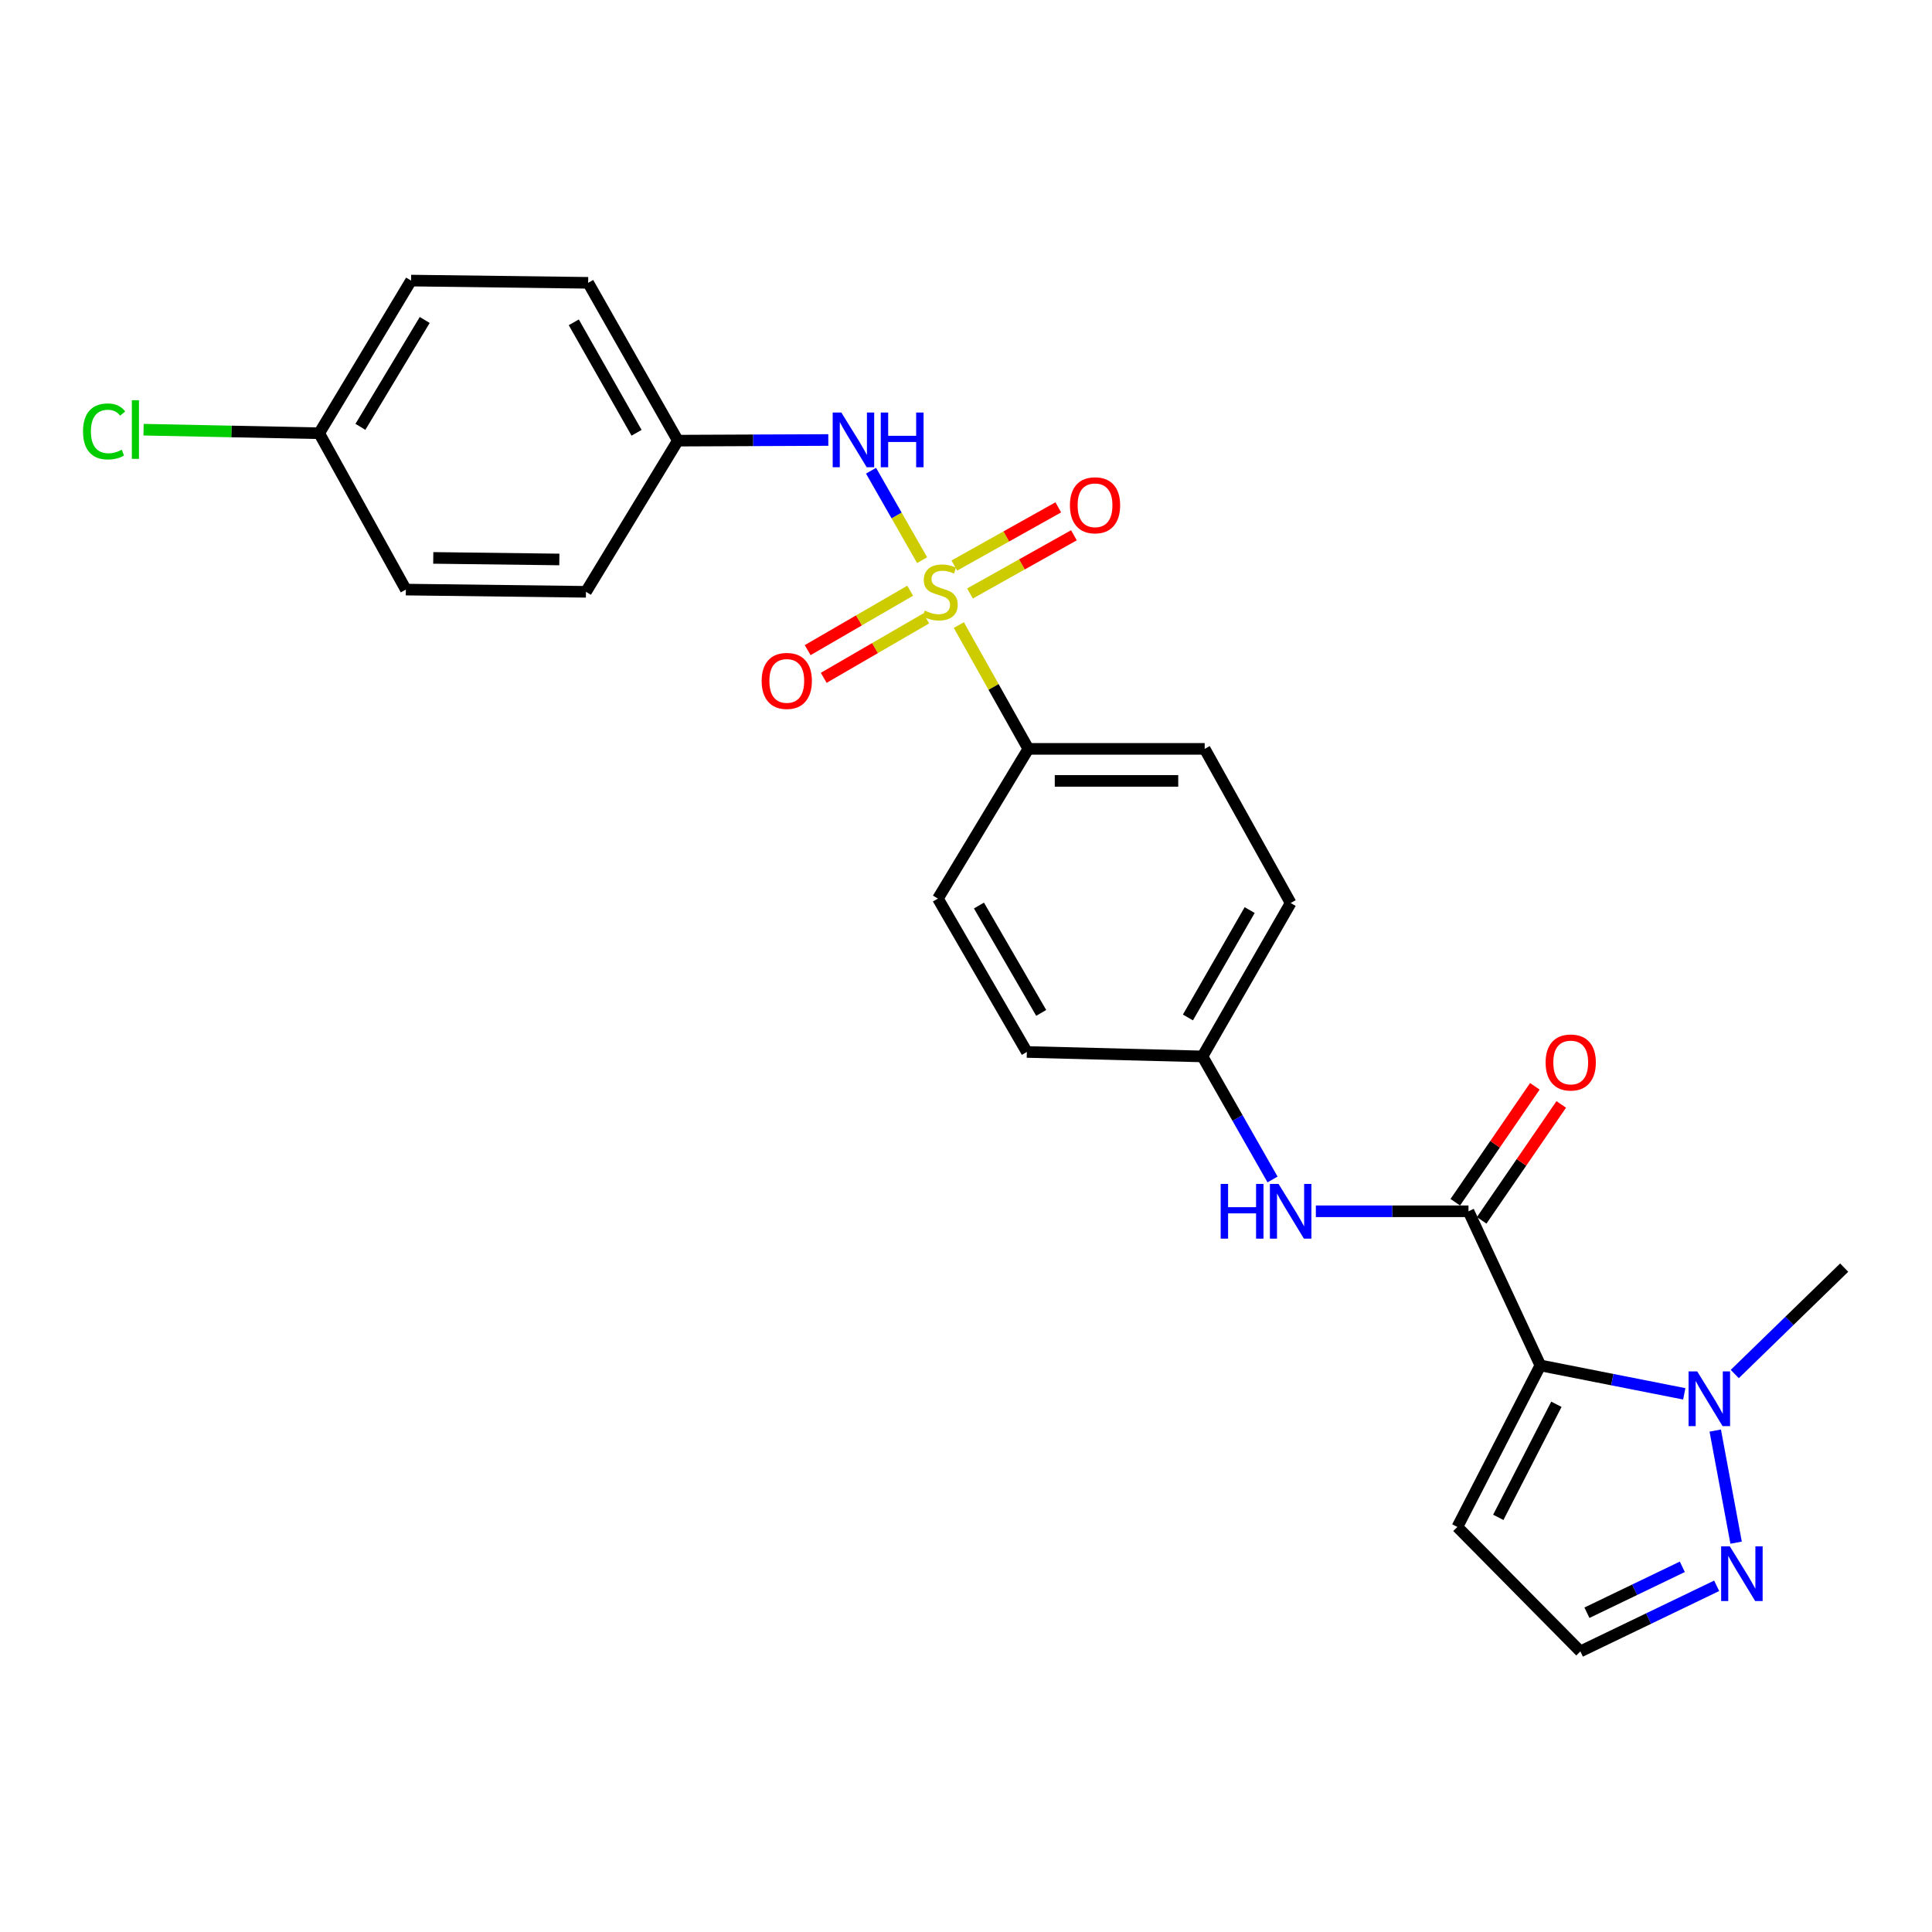 <?xml version='1.0' encoding='iso-8859-1'?>
<svg version='1.1' baseProfile='full'
              xmlns='http://www.w3.org/2000/svg'
                      xmlns:rdkit='http://www.rdkit.org/xml'
                      xmlns:xlink='http://www.w3.org/1999/xlink'
                  xml:space='preserve'
width='1000px' height='1000px' viewBox='0 0 1000 1000'>
<!-- END OF HEADER -->
<rect style='opacity:1.0;fill:#FFFFFF;stroke:none' width='1000' height='1000' x='0' y='0'> </rect>
<path class='bond-3' d='M 477.279,289.938 L 464.063,266.79' style='fill:none;fill-rule:evenodd;stroke:#CCCC00;stroke-width:6px;stroke-linecap:butt;stroke-linejoin:miter;stroke-opacity:1' />
<path class='bond-3' d='M 464.063,266.79 L 450.848,243.641' style='fill:none;fill-rule:evenodd;stroke:#0000FF;stroke-width:6px;stroke-linecap:butt;stroke-linejoin:miter;stroke-opacity:1' />
<path class='bond-7' d='M 496.292,323.533 L 514.276,355.574' style='fill:none;fill-rule:evenodd;stroke:#CCCC00;stroke-width:6px;stroke-linecap:butt;stroke-linejoin:miter;stroke-opacity:1' />
<path class='bond-7' d='M 514.276,355.574 L 532.26,387.616' style='fill:none;fill-rule:evenodd;stroke:#000000;stroke-width:6px;stroke-linecap:butt;stroke-linejoin:miter;stroke-opacity:1' />
<path class='bond-8' d='M 471.102,305.748 L 444.573,321.129' style='fill:none;fill-rule:evenodd;stroke:#CCCC00;stroke-width:6px;stroke-linecap:butt;stroke-linejoin:miter;stroke-opacity:1' />
<path class='bond-8' d='M 444.573,321.129 L 418.045,336.51' style='fill:none;fill-rule:evenodd;stroke:#FF0000;stroke-width:6px;stroke-linecap:butt;stroke-linejoin:miter;stroke-opacity:1' />
<path class='bond-8' d='M 479.414,320.085 L 452.885,335.466' style='fill:none;fill-rule:evenodd;stroke:#CCCC00;stroke-width:6px;stroke-linecap:butt;stroke-linejoin:miter;stroke-opacity:1' />
<path class='bond-8' d='M 452.885,335.466 L 426.357,350.846' style='fill:none;fill-rule:evenodd;stroke:#FF0000;stroke-width:6px;stroke-linecap:butt;stroke-linejoin:miter;stroke-opacity:1' />
<path class='bond-9' d='M 502.056,307.183 L 528.959,292.122' style='fill:none;fill-rule:evenodd;stroke:#CCCC00;stroke-width:6px;stroke-linecap:butt;stroke-linejoin:miter;stroke-opacity:1' />
<path class='bond-9' d='M 528.959,292.122 L 555.861,277.06' style='fill:none;fill-rule:evenodd;stroke:#FF0000;stroke-width:6px;stroke-linecap:butt;stroke-linejoin:miter;stroke-opacity:1' />
<path class='bond-9' d='M 493.961,292.723 L 520.864,277.662' style='fill:none;fill-rule:evenodd;stroke:#CCCC00;stroke-width:6px;stroke-linecap:butt;stroke-linejoin:miter;stroke-opacity:1' />
<path class='bond-9' d='M 520.864,277.662 L 547.766,262.6' style='fill:none;fill-rule:evenodd;stroke:#FF0000;stroke-width:6px;stroke-linecap:butt;stroke-linejoin:miter;stroke-opacity:1' />
<path class='bond-0' d='M 797.289,706.742 L 760.085,626.958' style='fill:none;fill-rule:evenodd;stroke:#000000;stroke-width:6px;stroke-linecap:butt;stroke-linejoin:miter;stroke-opacity:1' />
<path class='bond-2' d='M 797.289,706.742 L 834.531,714.093' style='fill:none;fill-rule:evenodd;stroke:#000000;stroke-width:6px;stroke-linecap:butt;stroke-linejoin:miter;stroke-opacity:1' />
<path class='bond-2' d='M 834.531,714.093 L 871.773,721.445' style='fill:none;fill-rule:evenodd;stroke:#0000FF;stroke-width:6px;stroke-linecap:butt;stroke-linejoin:miter;stroke-opacity:1' />
<path class='bond-5' d='M 797.289,706.742 L 754.331,790.347' style='fill:none;fill-rule:evenodd;stroke:#000000;stroke-width:6px;stroke-linecap:butt;stroke-linejoin:miter;stroke-opacity:1' />
<path class='bond-5' d='M 805.585,726.856 L 775.514,785.38' style='fill:none;fill-rule:evenodd;stroke:#000000;stroke-width:6px;stroke-linecap:butt;stroke-linejoin:miter;stroke-opacity:1' />
<path class='bond-1' d='M 760.085,626.958 L 720.582,626.958' style='fill:none;fill-rule:evenodd;stroke:#000000;stroke-width:6px;stroke-linecap:butt;stroke-linejoin:miter;stroke-opacity:1' />
<path class='bond-1' d='M 720.582,626.958 L 681.079,626.958' style='fill:none;fill-rule:evenodd;stroke:#0000FF;stroke-width:6px;stroke-linecap:butt;stroke-linejoin:miter;stroke-opacity:1' />
<path class='bond-11' d='M 766.916,631.647 L 787.508,601.648' style='fill:none;fill-rule:evenodd;stroke:#000000;stroke-width:6px;stroke-linecap:butt;stroke-linejoin:miter;stroke-opacity:1' />
<path class='bond-11' d='M 787.508,601.648 L 808.099,571.65' style='fill:none;fill-rule:evenodd;stroke:#FF0000;stroke-width:6px;stroke-linecap:butt;stroke-linejoin:miter;stroke-opacity:1' />
<path class='bond-11' d='M 753.253,622.269 L 773.845,592.27' style='fill:none;fill-rule:evenodd;stroke:#000000;stroke-width:6px;stroke-linecap:butt;stroke-linejoin:miter;stroke-opacity:1' />
<path class='bond-11' d='M 773.845,592.27 L 794.437,562.271' style='fill:none;fill-rule:evenodd;stroke:#FF0000;stroke-width:6px;stroke-linecap:butt;stroke-linejoin:miter;stroke-opacity:1' />
<path class='bond-4' d='M 887.807,740.466 L 898.611,798.48' style='fill:none;fill-rule:evenodd;stroke:#0000FF;stroke-width:6px;stroke-linecap:butt;stroke-linejoin:miter;stroke-opacity:1' />
<path class='bond-20' d='M 897.916,711.191 L 926.231,683.653' style='fill:none;fill-rule:evenodd;stroke:#0000FF;stroke-width:6px;stroke-linecap:butt;stroke-linejoin:miter;stroke-opacity:1' />
<path class='bond-20' d='M 926.231,683.653 L 954.545,656.115' style='fill:none;fill-rule:evenodd;stroke:#000000;stroke-width:6px;stroke-linecap:butt;stroke-linejoin:miter;stroke-opacity:1' />
<path class='bond-14' d='M 428.729,227.744 L 389.792,227.91' style='fill:none;fill-rule:evenodd;stroke:#0000FF;stroke-width:6px;stroke-linecap:butt;stroke-linejoin:miter;stroke-opacity:1' />
<path class='bond-14' d='M 389.792,227.91 L 350.854,228.076' style='fill:none;fill-rule:evenodd;stroke:#000000;stroke-width:6px;stroke-linecap:butt;stroke-linejoin:miter;stroke-opacity:1' />
<path class='bond-27' d='M 888.539,820.811 L 853.271,837.793' style='fill:none;fill-rule:evenodd;stroke:#0000FF;stroke-width:6px;stroke-linecap:butt;stroke-linejoin:miter;stroke-opacity:1' />
<path class='bond-27' d='M 853.271,837.793 L 818.003,854.774' style='fill:none;fill-rule:evenodd;stroke:#000000;stroke-width:6px;stroke-linecap:butt;stroke-linejoin:miter;stroke-opacity:1' />
<path class='bond-27' d='M 870.769,810.975 L 846.082,822.862' style='fill:none;fill-rule:evenodd;stroke:#0000FF;stroke-width:6px;stroke-linecap:butt;stroke-linejoin:miter;stroke-opacity:1' />
<path class='bond-27' d='M 846.082,822.862 L 821.394,834.749' style='fill:none;fill-rule:evenodd;stroke:#000000;stroke-width:6px;stroke-linecap:butt;stroke-linejoin:miter;stroke-opacity:1' />
<path class='bond-10' d='M 754.331,790.347 L 818.003,854.774' style='fill:none;fill-rule:evenodd;stroke:#000000;stroke-width:6px;stroke-linecap:butt;stroke-linejoin:miter;stroke-opacity:1' />
<path class='bond-6' d='M 658.661,610.492 L 640.526,578.649' style='fill:none;fill-rule:evenodd;stroke:#0000FF;stroke-width:6px;stroke-linecap:butt;stroke-linejoin:miter;stroke-opacity:1' />
<path class='bond-6' d='M 640.526,578.649 L 622.392,546.806' style='fill:none;fill-rule:evenodd;stroke:#000000;stroke-width:6px;stroke-linecap:butt;stroke-linejoin:miter;stroke-opacity:1' />
<path class='bond-12' d='M 532.26,387.616 L 623.543,387.616' style='fill:none;fill-rule:evenodd;stroke:#000000;stroke-width:6px;stroke-linecap:butt;stroke-linejoin:miter;stroke-opacity:1' />
<path class='bond-12' d='M 545.952,404.188 L 609.85,404.188' style='fill:none;fill-rule:evenodd;stroke:#000000;stroke-width:6px;stroke-linecap:butt;stroke-linejoin:miter;stroke-opacity:1' />
<path class='bond-13' d='M 532.26,387.616 L 485.463,465.107' style='fill:none;fill-rule:evenodd;stroke:#000000;stroke-width:6px;stroke-linecap:butt;stroke-linejoin:miter;stroke-opacity:1' />
<path class='bond-18' d='M 623.543,387.616 L 668.038,467.4' style='fill:none;fill-rule:evenodd;stroke:#000000;stroke-width:6px;stroke-linecap:butt;stroke-linejoin:miter;stroke-opacity:1' />
<path class='bond-17' d='M 485.463,465.107 L 531.496,544.495' style='fill:none;fill-rule:evenodd;stroke:#000000;stroke-width:6px;stroke-linecap:butt;stroke-linejoin:miter;stroke-opacity:1' />
<path class='bond-17' d='M 506.704,468.703 L 538.927,524.274' style='fill:none;fill-rule:evenodd;stroke:#000000;stroke-width:6px;stroke-linecap:butt;stroke-linejoin:miter;stroke-opacity:1' />
<path class='bond-21' d='M 350.854,228.076 L 303.293,306.322' style='fill:none;fill-rule:evenodd;stroke:#000000;stroke-width:6px;stroke-linecap:butt;stroke-linejoin:miter;stroke-opacity:1' />
<path class='bond-22' d='M 350.854,228.076 L 304.435,146.386' style='fill:none;fill-rule:evenodd;stroke:#000000;stroke-width:6px;stroke-linecap:butt;stroke-linejoin:miter;stroke-opacity:1' />
<path class='bond-22' d='M 329.483,224.009 L 296.99,166.827' style='fill:none;fill-rule:evenodd;stroke:#000000;stroke-width:6px;stroke-linecap:butt;stroke-linejoin:miter;stroke-opacity:1' />
<path class='bond-15' d='M 622.392,546.806 L 531.496,544.495' style='fill:none;fill-rule:evenodd;stroke:#000000;stroke-width:6px;stroke-linecap:butt;stroke-linejoin:miter;stroke-opacity:1' />
<path class='bond-25' d='M 622.392,546.806 L 668.038,467.4' style='fill:none;fill-rule:evenodd;stroke:#000000;stroke-width:6px;stroke-linecap:butt;stroke-linejoin:miter;stroke-opacity:1' />
<path class='bond-25' d='M 614.872,526.636 L 646.824,471.052' style='fill:none;fill-rule:evenodd;stroke:#000000;stroke-width:6px;stroke-linecap:butt;stroke-linejoin:miter;stroke-opacity:1' />
<path class='bond-16' d='M 165.213,224.246 L 212.765,145.226' style='fill:none;fill-rule:evenodd;stroke:#000000;stroke-width:6px;stroke-linecap:butt;stroke-linejoin:miter;stroke-opacity:1' />
<path class='bond-16' d='M 186.545,220.937 L 219.832,165.623' style='fill:none;fill-rule:evenodd;stroke:#000000;stroke-width:6px;stroke-linecap:butt;stroke-linejoin:miter;stroke-opacity:1' />
<path class='bond-19' d='M 165.213,224.246 L 119.762,223.326' style='fill:none;fill-rule:evenodd;stroke:#000000;stroke-width:6px;stroke-linecap:butt;stroke-linejoin:miter;stroke-opacity:1' />
<path class='bond-19' d='M 119.762,223.326 L 74.31,222.407' style='fill:none;fill-rule:evenodd;stroke:#00CC00;stroke-width:6px;stroke-linecap:butt;stroke-linejoin:miter;stroke-opacity:1' />
<path class='bond-26' d='M 165.213,224.246 L 210.068,305.171' style='fill:none;fill-rule:evenodd;stroke:#000000;stroke-width:6px;stroke-linecap:butt;stroke-linejoin:miter;stroke-opacity:1' />
<path class='bond-24' d='M 303.293,306.322 L 210.068,305.171' style='fill:none;fill-rule:evenodd;stroke:#000000;stroke-width:6px;stroke-linecap:butt;stroke-linejoin:miter;stroke-opacity:1' />
<path class='bond-24' d='M 289.514,289.579 L 224.256,288.773' style='fill:none;fill-rule:evenodd;stroke:#000000;stroke-width:6px;stroke-linecap:butt;stroke-linejoin:miter;stroke-opacity:1' />
<path class='bond-23' d='M 304.435,146.386 L 212.765,145.226' style='fill:none;fill-rule:evenodd;stroke:#000000;stroke-width:6px;stroke-linecap:butt;stroke-linejoin:miter;stroke-opacity:1' />
<path  class='atom-0' d='M 478.632 316.042
Q 478.952 316.162, 480.272 316.722
Q 481.592 317.282, 483.032 317.642
Q 484.512 317.962, 485.952 317.962
Q 488.632 317.962, 490.192 316.682
Q 491.752 315.362, 491.752 313.082
Q 491.752 311.522, 490.952 310.562
Q 490.192 309.602, 488.992 309.082
Q 487.792 308.562, 485.792 307.962
Q 483.272 307.202, 481.752 306.482
Q 480.272 305.762, 479.192 304.242
Q 478.152 302.722, 478.152 300.162
Q 478.152 296.602, 480.552 294.402
Q 482.992 292.202, 487.792 292.202
Q 491.072 292.202, 494.792 293.762
L 493.872 296.842
Q 490.472 295.442, 487.912 295.442
Q 485.152 295.442, 483.632 296.602
Q 482.112 297.722, 482.152 299.682
Q 482.152 301.202, 482.912 302.122
Q 483.712 303.042, 484.832 303.562
Q 485.992 304.082, 487.912 304.682
Q 490.472 305.482, 491.992 306.282
Q 493.512 307.082, 494.592 308.722
Q 495.712 310.322, 495.712 313.082
Q 495.712 317.002, 493.072 319.122
Q 490.472 321.202, 486.112 321.202
Q 483.592 321.202, 481.672 320.642
Q 479.792 320.122, 477.552 319.202
L 478.632 316.042
' fill='#CCCC00'/>
<path  class='atom-3' d='M 878.481 709.844
L 887.761 724.844
Q 888.681 726.324, 890.161 729.004
Q 891.641 731.684, 891.721 731.844
L 891.721 709.844
L 895.481 709.844
L 895.481 738.164
L 891.601 738.164
L 881.641 721.764
Q 880.481 719.844, 879.241 717.644
Q 878.041 715.444, 877.681 714.764
L 877.681 738.164
L 874.001 738.164
L 874.001 709.844
L 878.481 709.844
' fill='#0000FF'/>
<path  class='atom-4' d='M 435.481 213.529
L 444.761 228.529
Q 445.681 230.009, 447.161 232.689
Q 448.641 235.369, 448.721 235.529
L 448.721 213.529
L 452.481 213.529
L 452.481 241.849
L 448.601 241.849
L 438.641 225.449
Q 437.481 223.529, 436.241 221.329
Q 435.041 219.129, 434.681 218.449
L 434.681 241.849
L 431.001 241.849
L 431.001 213.529
L 435.481 213.529
' fill='#0000FF'/>
<path  class='atom-4' d='M 455.881 213.529
L 459.721 213.529
L 459.721 225.569
L 474.201 225.569
L 474.201 213.529
L 478.041 213.529
L 478.041 241.849
L 474.201 241.849
L 474.201 228.769
L 459.721 228.769
L 459.721 241.849
L 455.881 241.849
L 455.881 213.529
' fill='#0000FF'/>
<path  class='atom-5' d='M 895.339 800.363
L 904.619 815.363
Q 905.539 816.843, 907.019 819.523
Q 908.499 822.203, 908.579 822.363
L 908.579 800.363
L 912.339 800.363
L 912.339 828.683
L 908.459 828.683
L 898.499 812.283
Q 897.339 810.363, 896.099 808.163
Q 894.899 805.963, 894.539 805.283
L 894.539 828.683
L 890.859 828.683
L 890.859 800.363
L 895.339 800.363
' fill='#0000FF'/>
<path  class='atom-7' d='M 631.818 612.798
L 635.658 612.798
L 635.658 624.838
L 650.138 624.838
L 650.138 612.798
L 653.978 612.798
L 653.978 641.118
L 650.138 641.118
L 650.138 628.038
L 635.658 628.038
L 635.658 641.118
L 631.818 641.118
L 631.818 612.798
' fill='#0000FF'/>
<path  class='atom-7' d='M 661.778 612.798
L 671.058 627.798
Q 671.978 629.278, 673.458 631.958
Q 674.938 634.638, 675.018 634.798
L 675.018 612.798
L 678.778 612.798
L 678.778 641.118
L 674.898 641.118
L 664.938 624.718
Q 663.778 622.798, 662.538 620.598
Q 661.338 618.398, 660.978 617.718
L 660.978 641.118
L 657.298 641.118
L 657.298 612.798
L 661.778 612.798
' fill='#0000FF'/>
<path  class='atom-9' d='M 394.235 352.435
Q 394.235 345.635, 397.595 341.835
Q 400.955 338.035, 407.235 338.035
Q 413.515 338.035, 416.875 341.835
Q 420.235 345.635, 420.235 352.435
Q 420.235 359.315, 416.835 363.235
Q 413.435 367.115, 407.235 367.115
Q 400.995 367.115, 397.595 363.235
Q 394.235 359.355, 394.235 352.435
M 407.235 363.915
Q 411.555 363.915, 413.875 361.035
Q 416.235 358.115, 416.235 352.435
Q 416.235 346.875, 413.875 344.075
Q 411.555 341.235, 407.235 341.235
Q 402.915 341.235, 400.555 344.035
Q 398.235 346.835, 398.235 352.435
Q 398.235 358.155, 400.555 361.035
Q 402.915 363.915, 407.235 363.915
' fill='#FF0000'/>
<path  class='atom-10' d='M 553.784 261.529
Q 553.784 254.729, 557.144 250.929
Q 560.504 247.129, 566.784 247.129
Q 573.064 247.129, 576.424 250.929
Q 579.784 254.729, 579.784 261.529
Q 579.784 268.409, 576.384 272.329
Q 572.984 276.209, 566.784 276.209
Q 560.544 276.209, 557.144 272.329
Q 553.784 268.449, 553.784 261.529
M 566.784 273.009
Q 571.104 273.009, 573.424 270.129
Q 575.784 267.209, 575.784 261.529
Q 575.784 255.969, 573.424 253.169
Q 571.104 250.329, 566.784 250.329
Q 562.464 250.329, 560.104 253.129
Q 557.784 255.929, 557.784 261.529
Q 557.784 267.249, 560.104 270.129
Q 562.464 273.009, 566.784 273.009
' fill='#FF0000'/>
<path  class='atom-12' d='M 800.004 549.943
Q 800.004 543.143, 803.364 539.343
Q 806.724 535.543, 813.004 535.543
Q 819.284 535.543, 822.644 539.343
Q 826.004 543.143, 826.004 549.943
Q 826.004 556.823, 822.604 560.743
Q 819.204 564.623, 813.004 564.623
Q 806.764 564.623, 803.364 560.743
Q 800.004 556.863, 800.004 549.943
M 813.004 561.423
Q 817.324 561.423, 819.644 558.543
Q 822.004 555.623, 822.004 549.943
Q 822.004 544.383, 819.644 541.583
Q 817.324 538.743, 813.004 538.743
Q 808.684 538.743, 806.324 541.543
Q 804.004 544.343, 804.004 549.943
Q 804.004 555.663, 806.324 558.543
Q 808.684 561.423, 813.004 561.423
' fill='#FF0000'/>
<path  class='atom-20' d='M 42.971 223.302
Q 42.971 216.262, 46.251 212.582
Q 49.571 208.862, 55.851 208.862
Q 61.691 208.862, 64.811 212.982
L 62.171 215.142
Q 59.891 212.142, 55.851 212.142
Q 51.571 212.142, 49.291 215.022
Q 47.051 217.862, 47.051 223.302
Q 47.051 228.902, 49.371 231.782
Q 51.731 234.662, 56.291 234.662
Q 59.411 234.662, 63.051 232.782
L 64.171 235.782
Q 62.691 236.742, 60.451 237.302
Q 58.211 237.862, 55.731 237.862
Q 49.571 237.862, 46.251 234.102
Q 42.971 230.342, 42.971 223.302
' fill='#00CC00'/>
<path  class='atom-20' d='M 68.251 207.142
L 71.931 207.142
L 71.931 237.502
L 68.251 237.502
L 68.251 207.142
' fill='#00CC00'/>
</svg>

